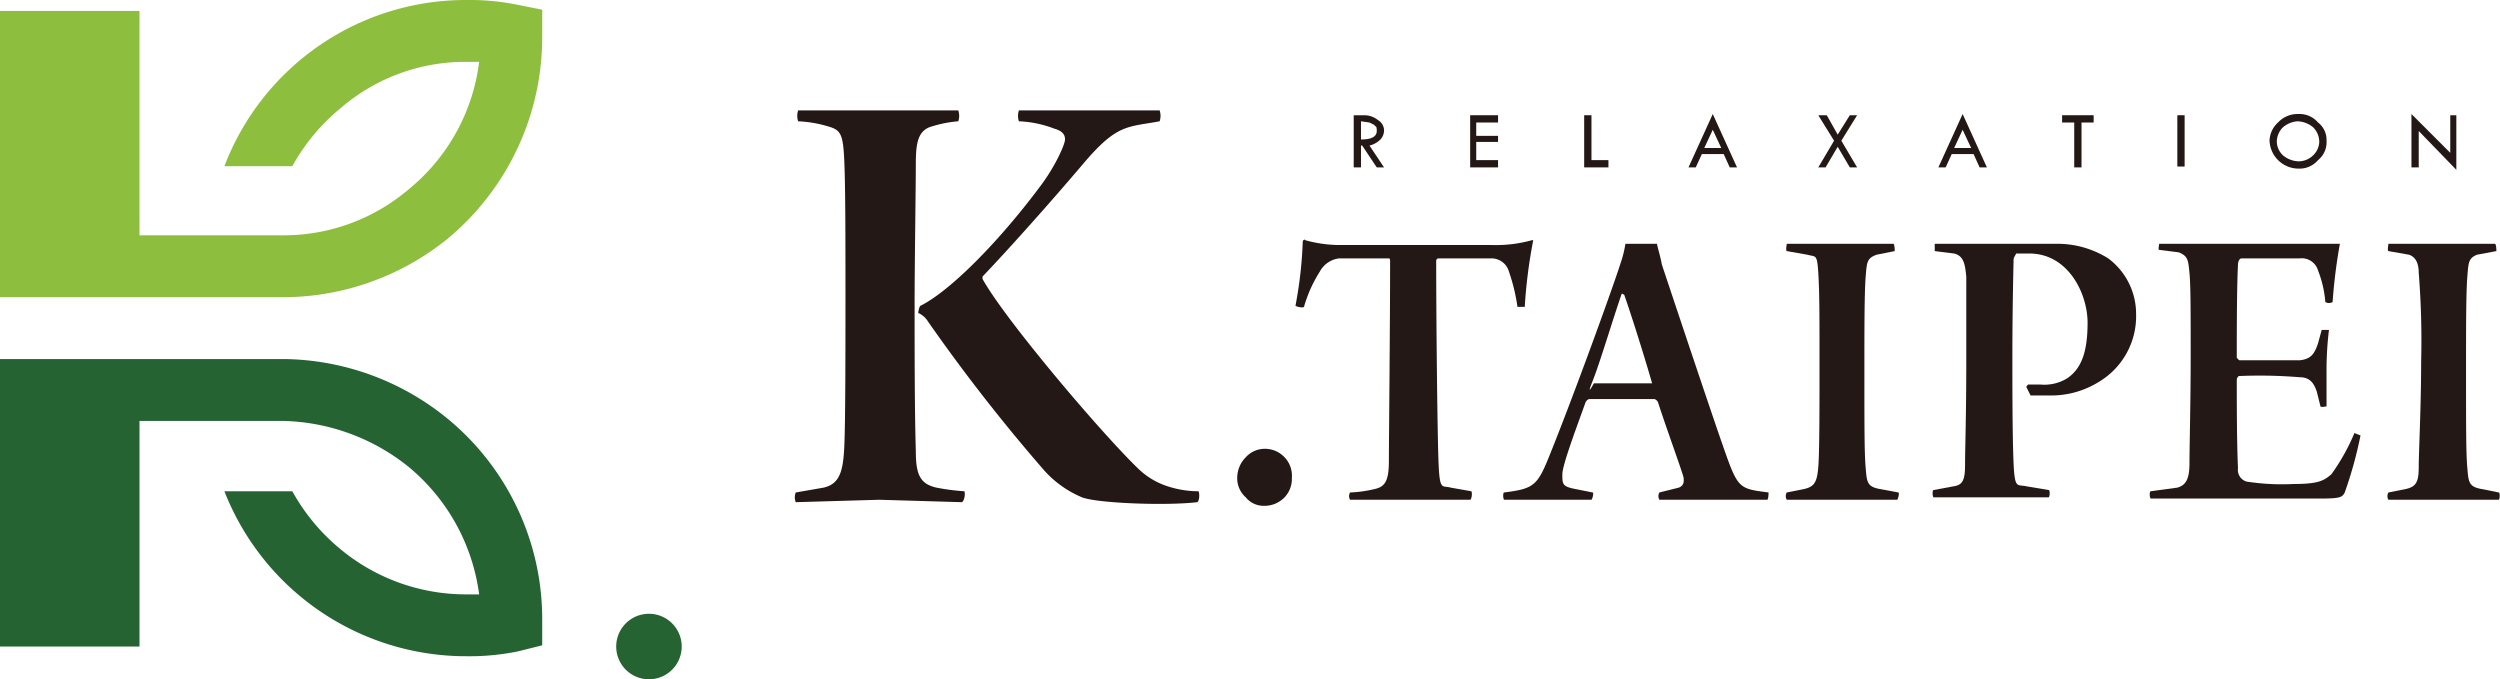 <svg xmlns="http://www.w3.org/2000/svg" width="206.1" height="56" viewBox="0 0 206.1 56">
  <g>
    <g>
      <path d="M75.5,37.2c0,2,.4,2.7,1.7,3a18.1,18.1,0,0,0,2.3.3c.1.2,0,.8-.2.9l-6.8-.2-6.9.2a1.1,1.1,0,0,1,0-.8l2.3-.4c1.3-.3,1.6-1.3,1.7-3.3s.1-8.2.1-12.6,0-8.9-.1-11.1-.3-2.5-1.4-2.8a10,10,0,0,0-2.4-.4,1.4,1.4,0,0,1,0-.9H79a1.4,1.4,0,0,1,0,.9,9.8,9.8,0,0,0-2.1.4c-1.2.3-1.4,1.3-1.4,3.1s-.1,8.6-.1,11.3c0,4.2,0,8.9.1,12.4ZM84,9.1a1.4,1.4,0,0,0,0,.9,9.1,9.1,0,0,1,2.9.6c.7.2.9.5.9.9s-.8,2.2-2,3.8c-3.5,4.7-7.5,8.7-9.9,9.9-.1,0-.2.5-.2.6a1.8,1.8,0,0,1,.8.7,146.5,146.5,0,0,0,9.6,12.3A8.7,8.7,0,0,0,89.2,41c1.3.5,7,.7,9.5.4.2-.1.2-.8.1-.9A8.2,8.2,0,0,1,96,40a6.2,6.2,0,0,1-2.2-1.4C90.7,35.6,82.9,26.4,81,23v-.2c2.1-2.2,5.5-6,8.3-9.3s3.6-3,6.3-3.5a1.4,1.4,0,0,0,0-.9H84Z" style="fill: #231815"/>
      <path d="M105.8,37.6a2.2,2.2,0,0,1,.7,1.8,2.2,2.2,0,0,1-.6,1.6,2.3,2.3,0,0,1-1.7.7,1.9,1.9,0,0,1-1.5-.7,2.1,2.1,0,0,1-.7-1.7,2.4,2.4,0,0,1,.7-1.6,2.1,2.1,0,0,1,1.6-.7A2.2,2.2,0,0,1,105.8,37.6Z" style="fill: #231815"/>
      <path d="M121.2,41.2h-9.9a.6.6,0,0,1,0-.6,10.5,10.5,0,0,0,2.1-.3c.8-.2,1.1-.7,1.1-2.3s.1-11.2.1-16.5c0,0,0-.2-.1-.2h-4.1a2.1,2.1,0,0,0-1.6,1.1,11.1,11.1,0,0,0-1.3,2.9c-.1.1-.6,0-.7-.1a34.4,34.4,0,0,0,.6-5.3c0-.1.2-.2.2-.1a10.6,10.6,0,0,0,2.9.4H123a11.1,11.1,0,0,0,3.3-.4h.1a42.2,42.2,0,0,0-.7,5.5h-.6a15.4,15.4,0,0,0-.7-2.9,1.5,1.5,0,0,0-1.4-1.1h-4.4a.2.2,0,0,0-.2.2c0,4.8.1,14.6.2,16.8s.3,1.7,1,1.9l1.7.3C121.4,40.7,121.3,41.2,121.2,41.2Z" style="fill: #231815"/>
      <path d="M127.6,37.9c1.8-4.4,5.2-13.7,6-16.2a9.4,9.4,0,0,0,.4-1.6h2.6c.1.5.3,1.1.4,1.7.9,2.7,4.3,12.9,5.3,15.7s1.2,2.8,3.5,3.1c0,0,0,.5-.1.6h-8.9a.6.6,0,0,1,0-.6l1.6-.4c.5-.2.4-.6.4-.8s-1.6-4.6-2.1-6.2a.5.5,0,0,0-.3-.3H131a.5.5,0,0,0-.3.3c-.6,1.7-1.9,5.1-1.9,5.9s0,1,1,1.2l1.5.3c.1,0,0,.5-.1.6H124c-.1-.1-.1-.6,0-.6,2.3-.3,2.7-.5,3.6-2.7Zm6.1-13.7h0c-.7,2-1.8,5.7-2.4,7.2s.1.2.1.2h4.8c-.6-2.1-1.7-5.6-2.3-7.3Z" style="fill: #231815"/>
      <path d="M147.3,20.1h8.8c.1.1.1.5.1.6l-1.5.3c-.8.3-.8.6-.9,1.9s-.1,4.5-.1,7.5c0,4.7,0,6.9.1,8.1s.1,1.6,1.1,1.8l1.6.3c.1,0,0,.5-.1.6h-9.1a.6.6,0,0,1,0-.6l1.5-.3c.8-.2,1-.6,1.1-1.8s.1-5,.1-8.7,0-5.7-.1-7.3-.2-1.3-.9-1.5l-1.7-.3C147.2,20.6,147.3,20.2,147.3,20.1Z" style="fill: #231815"/>
      <path d="M167.1,32c-.1-.1,0-.2.1-.3h1a3.6,3.6,0,0,0,2.2-.5c1.2-.8,1.7-2.2,1.7-4.6s-1.6-5.7-4.8-5.7h-1.1c0,.1-.2.3-.2.5s-.1,3.7-.1,8.2c0,1.8,0,6.4.1,8.6s.3,1.7,1.1,1.9l1.8.3c.1,0,.1.5,0,.6h-9.5c-.1-.1-.1-.6,0-.6l1.6-.3c.8-.1,1-.5,1-1.8s.1-4,.1-8.5V22.8c-.1-1-.2-1.7-1-1.9l-1.6-.2v-.6h9.9a7.9,7.9,0,0,1,4.4,1.2,5.7,5.7,0,0,1,2.3,4.6,6.3,6.3,0,0,1-3.1,5.6,7.4,7.4,0,0,1-4.1,1.1h-1.5Z" style="fill: #231815"/>
      <path d="M178,20.1h14.9a44.6,44.6,0,0,0-.6,4.8.6.6,0,0,1-.6,0,9,9,0,0,0-.6-2.6,1.4,1.4,0,0,0-1.5-1h-4.8c-.2,0-.3.3-.3.5-.1,1.9-.1,5.9-.1,7.7l.2.2h5c.9-.1,1.2-.5,1.5-1.4l.3-1.1h.6a27.3,27.3,0,0,0-.2,3.2v3.1s-.5.1-.5,0l-.3-1.2c-.2-.6-.5-1.2-1.4-1.2a40.4,40.4,0,0,0-5-.1c-.1,0-.2.2-.2.3,0,1.6,0,5.2.1,7.3a1,1,0,0,0,.7,1.1,19,19,0,0,0,3.9.2c2.1,0,2.5-.3,3.1-.8a17.2,17.2,0,0,0,1.9-3.4l.5.2a33.6,33.6,0,0,1-1.3,4.7c-.2.4-.4.5-2,.5h-14c-.1-.1-.1-.6,0-.6l2.2-.3c.7-.2,1-.7,1-2s.1-5.2.1-8.8,0-5.9-.1-6.9-.1-1.4-.9-1.7l-1.6-.2C177.9,20.6,178,20.2,178,20.1Z" style="fill: #231815"/>
      <path d="M196.9,20.1h8.8c.1.1.1.5.1.6l-1.6.3c-.7.3-.7.6-.8,1.9s-.1,4.5-.1,7.5c0,4.7,0,6.9.1,8.1s.1,1.6,1.1,1.8l1.5.3c.1,0,.1.5,0,.6h-9.1a.6.6,0,0,1,0-.6l1.5-.3c.8-.2,1-.6,1-1.8s.2-5,.2-8.7a70,70,0,0,0-.2-7.3c0-.7-.2-1.3-.8-1.5l-1.7-.3C196.8,20.6,196.9,20.2,196.9,20.1Z" style="fill: #231815"/>
    </g>
    <g>
      <path d="M111.6,9.5h.9a1.8,1.8,0,0,1,1.1.4,1,1,0,0,1,.5.8,1.1,1.1,0,0,1-.3.8,1.9,1.9,0,0,1-.9.5l1.2,1.8h-.6L112.3,12h-.1v1.8h-.6V9.5Zm.6.5h0v1.5c.8,0,1.3-.2,1.3-.7s-.1-.3-.2-.5l-.4-.2Z" style="fill: #231815"/>
      <polygon points="121.2 9.5 123.5 9.5 123.5 10.1 121.7 10.1 121.7 11.2 123.5 11.2 123.5 11.7 121.7 11.7 121.7 13.2 123.5 13.2 123.5 13.8 121.2 13.8 121.2 9.5" style="fill: #231815"/>
      <polygon points="130.6 9.5 131.2 9.5 131.2 13.2 132.6 13.2 132.6 13.8 130.6 13.8 130.6 9.5" style="fill: #231815"/>
      <path d="M141.2,9.4l2,4.4h-.6l-.5-1.1h-1.8l-.5,1.1h-.6l2-4.4Zm0,1.3h0l-.7,1.5h1.4Z" style="fill: #231815"/>
      <polygon points="149.9 9.5 150.6 9.5 151.5 11.1 152.5 9.5 153.1 9.5 151.8 11.6 153.1 13.8 152.5 13.8 151.5 12.1 150.5 13.8 149.9 13.8 151.2 11.6 149.9 9.5" style="fill: #231815"/>
      <path d="M161.8,9.4l2,4.4h-.6l-.5-1.1h-1.8l-.5,1.1h-.6l2-4.4Zm0,1.3h0l-.7,1.5h1.4Z" style="fill: #231815"/>
      <polygon points="170 9.5 172.6 9.5 172.6 10.1 171.6 10.1 171.6 13.8 171 13.8 171 10.1 170 10.1 170 9.5" style="fill: #231815"/>
      <rect x="179.5" y="9.5" width="0.6" height="4.23" style="fill: #231815"/>
      <path d="M187.1,11.6a2.1,2.1,0,0,1,.7-1.5,2.2,2.2,0,0,1,1.7-.7,2,2,0,0,1,1.6.7,1.8,1.8,0,0,1,.7,1.5,1.9,1.9,0,0,1-.7,1.6,2,2,0,0,1-1.6.7,2.4,2.4,0,0,1-2.4-2.3Zm4.1.1h0a1.7,1.7,0,0,0-.5-1.2,2.1,2.1,0,0,0-1.3-.5,2.1,2.1,0,0,0-1.2.5,1.7,1.7,0,0,0-.5,1.2,1.6,1.6,0,0,0,.5,1.1,2.1,2.1,0,0,0,1.3.5,1.7,1.7,0,0,0,1.2-.5A1.6,1.6,0,0,0,191.2,11.7Z" style="fill: #231815"/>
      <polygon points="198.8 9.4 202 12.6 202 9.5 202.5 9.5 202.5 14 199.4 10.8 199.4 13.8 198.8 13.8 198.8 9.4" style="fill: #231815"/>
    </g>
    <path d="M42.7.4A19.9,19.9,0,0,0,38.5,0a21.3,21.3,0,0,0-20,13.7h5.6a16.5,16.5,0,0,1,4-4.8A15.7,15.7,0,0,1,38.5,5.1h1a16.1,16.1,0,0,1-5.8,10.5,15.9,15.9,0,0,1-10.4,3.8H11.5V.9H0V24.5H23.5A21.6,21.6,0,0,0,37,19.6,21.6,21.6,0,0,0,44.7,3h0V.8Z" style="fill: #8dbe3d"/>
    <path d="M42.7,53.7a19.9,19.9,0,0,1-4.2.4,21.4,21.4,0,0,1-20-13.6h5.6a16.5,16.5,0,0,0,4,4.8A16.2,16.2,0,0,0,38.5,49h1a16.4,16.4,0,0,0-5.8-10.5,17.1,17.1,0,0,0-10.4-3.8H11.5V53.3H0V29.6H23.5a21.7,21.7,0,0,1,13.5,5,21.4,21.4,0,0,1,7.7,16.5h0v2.1Z" style="fill: #266333"/>
    <path d="M53.5,50.6a2.7,2.7,0,1,0,2.7,2.7A2.7,2.7,0,0,0,53.5,50.6Z" style="fill: #266333"/>
  </g>
</svg>
